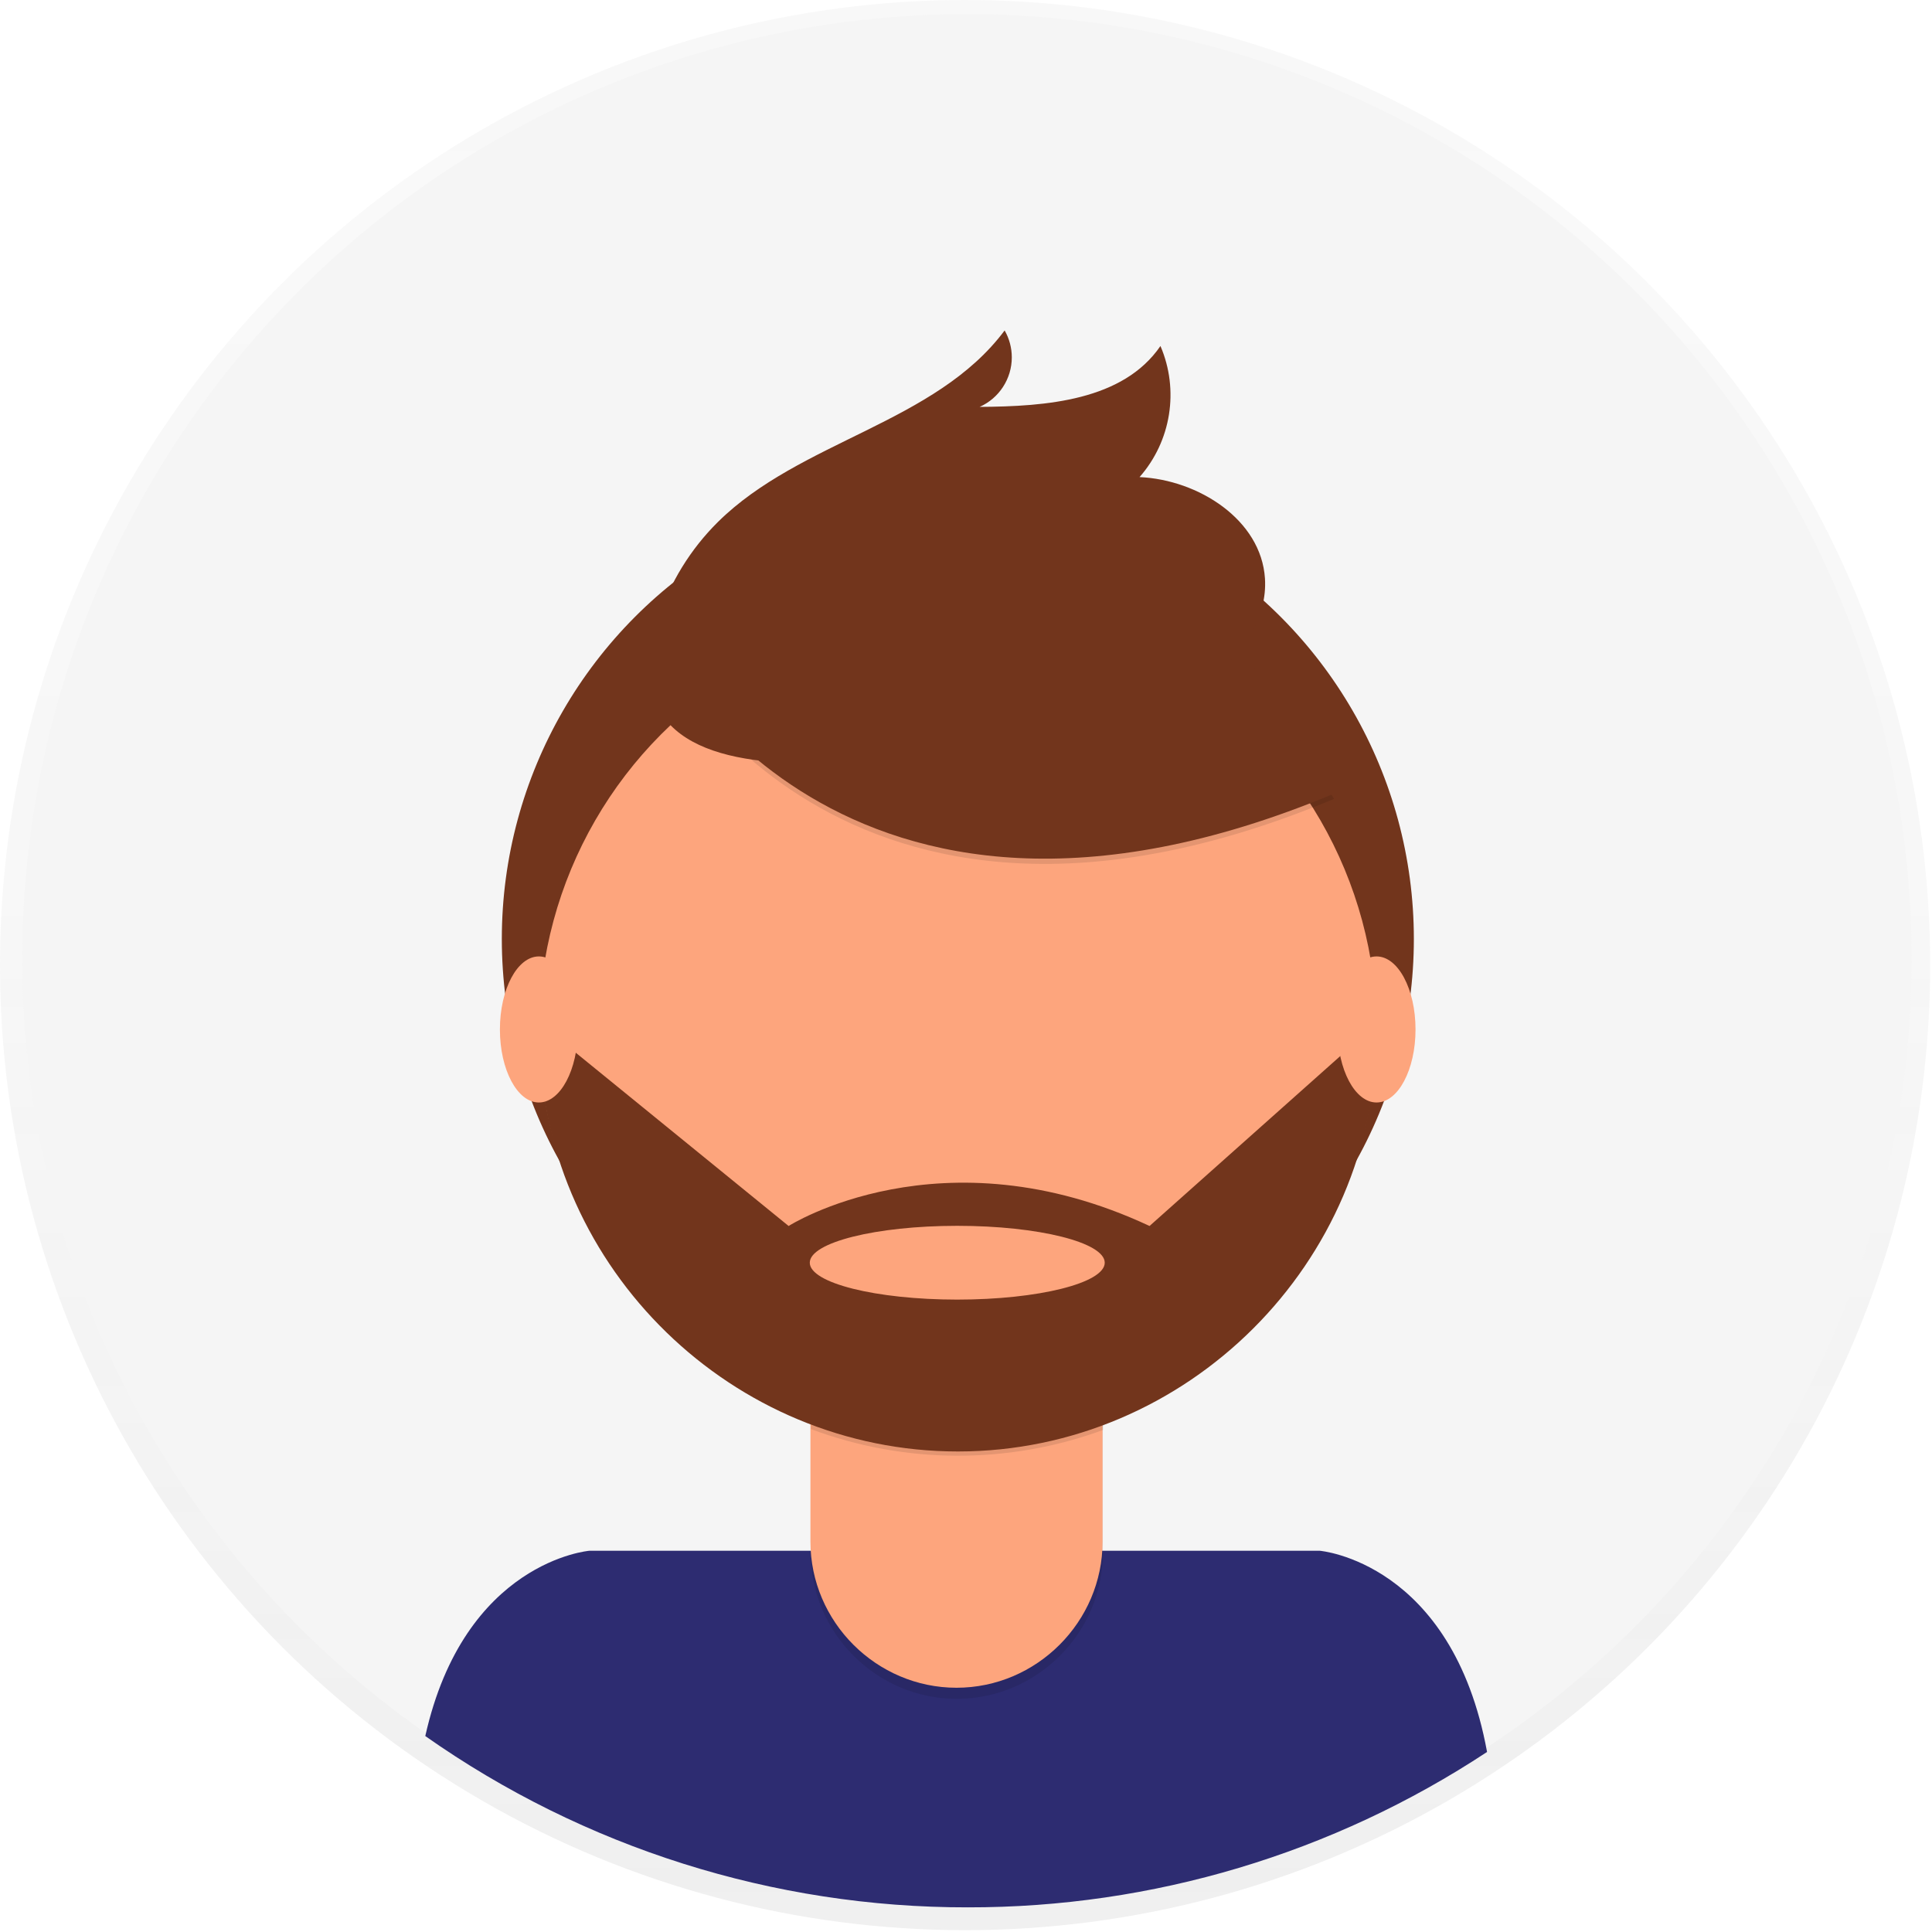 <?xml version="1.0" encoding="UTF-8" standalone="no"?><!DOCTYPE svg PUBLIC "-//W3C//DTD SVG 1.1//EN" "http://www.w3.org/Graphics/SVG/1.1/DTD/svg11.dtd"><svg width="100%" height="100%" viewBox="0 0 232 232" version="1.1" xmlns="http://www.w3.org/2000/svg" xmlns:xlink="http://www.w3.org/1999/xlink" xml:space="preserve" xmlns:serif="http://www.serif.com/" style="fill-rule:evenodd;clip-rule:evenodd;stroke-linejoin:round;stroke-miterlimit:1.414;"><circle cx="115.89" cy="115.89" r="115.89" style="fill:url(#_Linear1);"/><circle cx="116.11" cy="115.14" r="113.44" style="fill:#f5f5f5;"/><path d="M116.21,229.04c22.165,0.036 43.858,-6.455 62.36,-18.66c-4.19,-22.85 -20.09,-24.16 -20.09,-24.16l-87.71,0c0,0 -15,1.23 -19.7,22.25c19.066,13.416 41.827,20.603 65.14,20.57Z" style="fill:#2d2c71;fill-rule:nonzero;"/><circle cx="115.02" cy="112.75" r="54.76" style="fill:#72351c;"/><path d="M97.34,158.36l35.09,0l0,28.07c0,0.01 0,0.02 0,0.03c0,9.622 -7.918,17.54 -17.54,17.54c0,0 0,0 0,0c-9.622,0 -17.54,-7.918 -17.54,-17.54l0,-28.1l-0.01,0Z" style="fill-opacity:0.1;fill-rule:nonzero;"/><path d="M100.66,157.06l28.39,0c1.838,0 3.35,1.512 3.35,3.35l0,24.72c0,9.622 -7.918,17.54 -17.54,17.54c-9.622,0 -17.54,-7.918 -17.54,-17.54l0,-24.72c0,-1.838 1.512,-3.35 3.35,-3.35l-0.01,0Z" style="fill:#fda57d;fill-rule:nonzero;"/><path d="M97.38,171.61c11.306,4.226 23.76,4.261 35.09,0.1l0,-4.31l-35.09,0l0,4.21Z" style="fill-opacity:0.1;fill-rule:nonzero;"/><circle cx="115.02" cy="123.67" r="50.29" style="fill:#fda57d;"/><path d="M79.2,77.93c0,0 21.19,43 81,18l-13.92,-21.83l-24.67,-8.86l-42.41,12.69Z" style="fill-opacity:0.1;fill-rule:nonzero;"/><path d="M79.2,77.3c0,0 21.19,43 81,18l-13.92,-21.83l-24.67,-8.86l-42.41,12.69Z" style="fill:#72351c;fill-rule:nonzero;"/><path d="M79.01,74.39c1.429,-4.423 3.898,-8.439 7.2,-11.71c9.89,-9.78 26.11,-11.84 34.43,-23c0.563,0.985 0.86,2.099 0.86,3.234c0,2.565 -1.517,4.902 -3.86,5.946c8,-0.05 17.21,-0.75 21.71,-7.31c2.269,5.282 1.29,11.426 -2.51,15.74c7.06,0.32 14.6,5.11 15.06,12.17c0.3,4.7 -2.64,9.15 -6.51,11.85c-3.87,2.7 -8.53,3.91 -13.13,4.91c-13.42,3 -62.01,15.41 -53.25,-11.83Z" style="fill:#72351c;fill-rule:nonzero;"/><path d="M165.31,124.11l-1.33,0l-25.94,23.11c-25,-11.7 -43.34,0 -43.34,0l-27.2,-22.14l-2.74,0.34c0.76,27.044 23.215,48.877 50.27,48.877c27.542,0 50.223,-22.625 50.29,-50.167l-0.01,-0.02Zm-50.36,31.95c-9.78,0 -17.71,-2 -17.71,-4.43c0,-2.43 7.93,-4.43 17.71,-4.43c9.78,0 17.71,2 17.71,4.43c0,2.43 -7.93,4.43 -17.72,4.43l0.01,0Z" style="fill:#72351c;fill-rule:nonzero;"/><ellipse cx="64.71" cy="123.62" rx="4.68" ry="8.77" style="fill:#fda57d;"/><ellipse cx="165.3" cy="123.62" rx="4.68" ry="8.77" style="fill:#fda57d;"/><defs><linearGradient id="_Linear1" x1="0" y1="0" x2="1" y2="0" gradientUnits="userSpaceOnUse" gradientTransform="matrix(1.41918e-14,-231.77,231.77,1.41918e-14,115.89,231.77)"><stop offset="0" style="stop-color:#808080;stop-opacity:0.124"/><stop offset="0.54" style="stop-color:#808080;stop-opacity:0.059"/><stop offset="1" style="stop-color:#808080;stop-opacity:0.049"/></linearGradient></defs></svg>